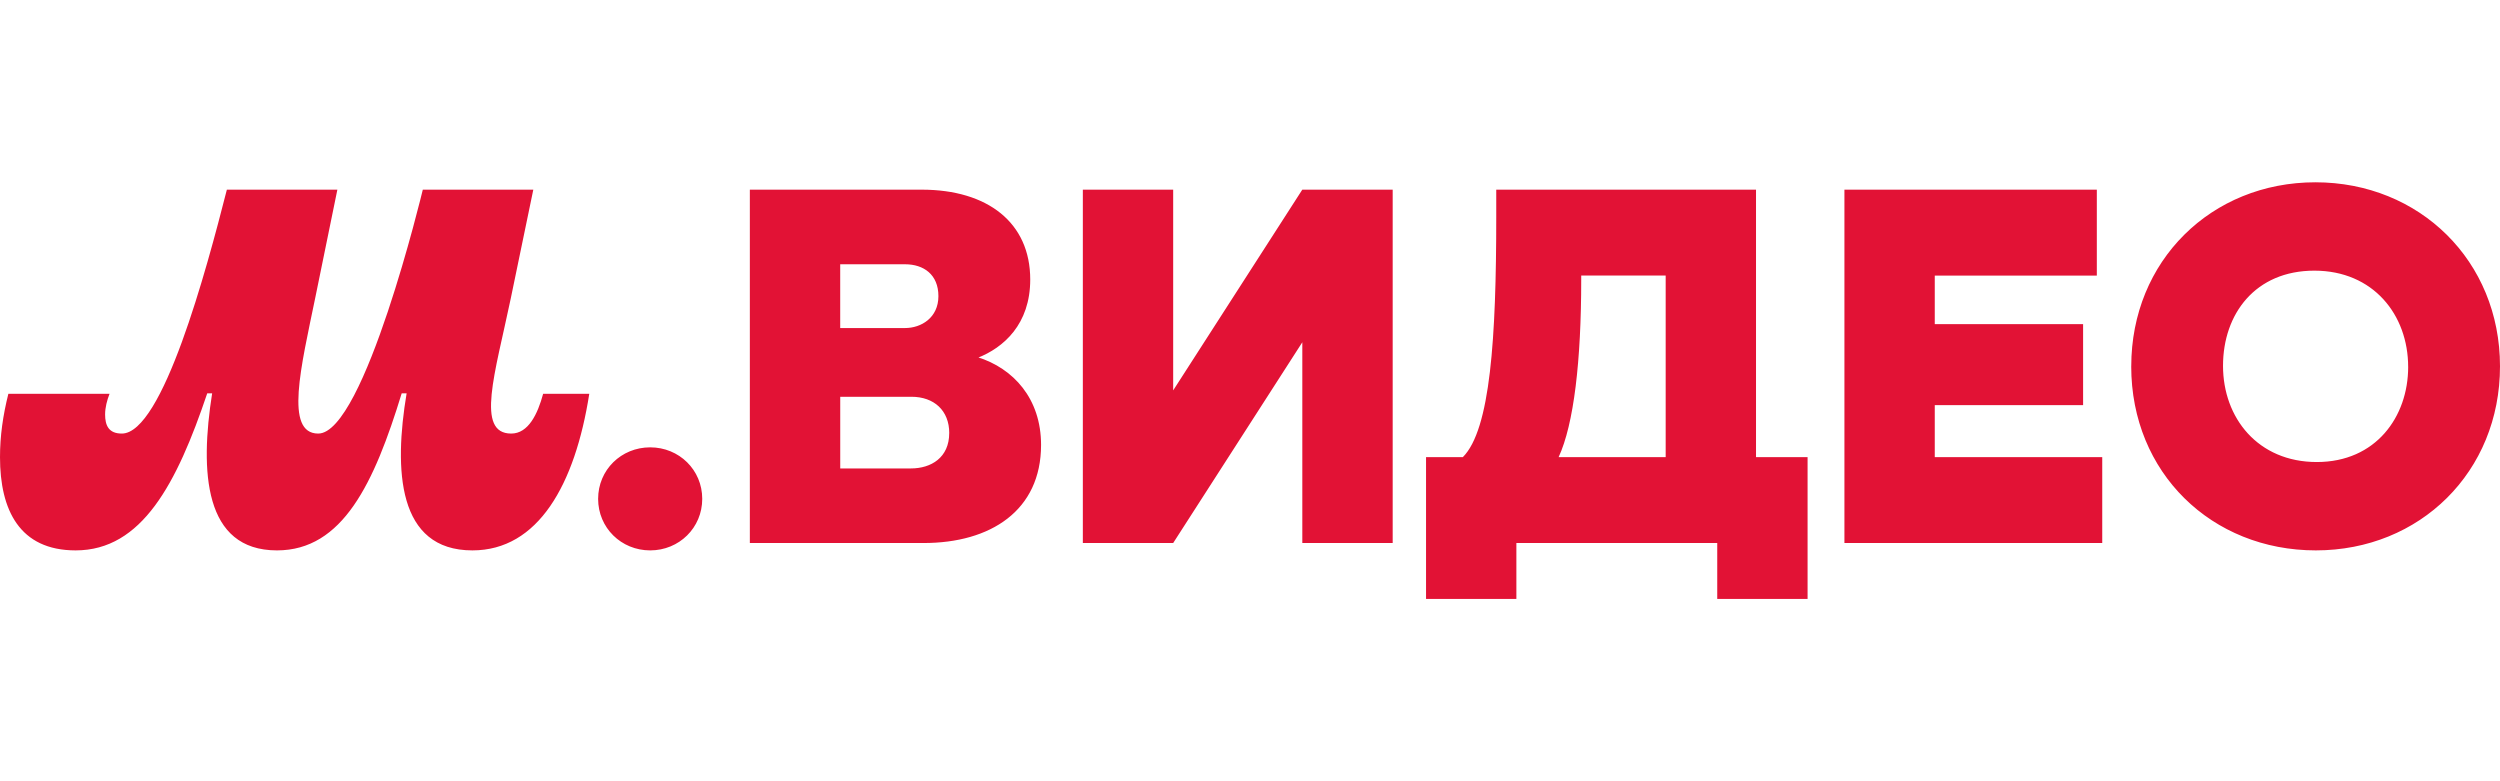 <?xml version="1.0" encoding="UTF-8"?> <svg xmlns="http://www.w3.org/2000/svg" width="96" height="30" viewBox="0 0 96 30" fill="none"><path d="M2.904 21.135C5.45 21.135 6.789 18.572 7.958 15.104H8.146C7.674 18.101 7.825 21.135 10.635 21.135C13.162 21.135 14.369 18.553 15.425 15.104H15.614C15.123 18.044 15.255 21.135 18.14 21.135C20.667 21.135 22.081 18.61 22.628 15.123H20.856C20.648 15.895 20.29 16.649 19.631 16.649C18.255 16.649 19.009 14.35 19.612 11.466L20.479 7.282H16.236C16.236 7.282 13.992 16.649 12.22 16.649C10.919 16.649 11.56 14.087 12.107 11.429L12.955 7.282H8.712C7.92 10.392 6.242 16.649 4.677 16.649C4.167 16.649 4.036 16.328 4.036 15.915C4.036 15.65 4.11 15.368 4.206 15.123H0.321C0.113 15.952 0 16.743 0 17.554C0 19.589 0.754 21.135 2.904 21.135ZM24.967 21.135C26.079 21.135 26.966 20.267 26.966 19.156C26.966 18.045 26.079 17.178 24.967 17.178C23.854 17.178 22.968 18.045 22.968 19.156C22.968 20.267 23.854 21.135 24.967 21.135ZM36.45 16.631C36.45 17.573 35.753 17.988 34.98 17.988H32.265V15.236H34.999C35.867 15.236 36.451 15.764 36.451 16.631H36.45ZM32.264 10.148H34.753C35.47 10.148 36.035 10.543 36.035 11.372C36.035 12.201 35.375 12.597 34.753 12.597H32.264V10.147V10.148ZM37.525 13.748C38.544 13.352 39.561 12.447 39.561 10.733C39.561 8.546 37.921 7.283 35.394 7.283H28.794V20.852H35.47C38.034 20.852 39.977 19.609 39.977 17.084C39.977 15.312 38.92 14.143 37.525 13.71V13.748ZM92.474 14.087C92.474 16.009 91.229 17.742 88.966 17.742C86.703 17.742 85.364 16.046 85.364 14.048C85.364 12.05 86.608 10.393 88.871 10.393C91.133 10.393 92.473 12.089 92.473 14.087H92.474ZM81.839 14.067C81.839 18.157 84.931 21.135 88.928 21.135C92.925 21.135 96 18.12 96 14.067C96 10.015 92.908 7 88.911 7C84.914 7 81.84 10.015 81.84 14.067H81.839ZM63.962 10.581V17.554H59.851C60.436 16.291 60.719 13.86 60.719 10.732V10.581H63.963H63.962ZM67.431 17.554V7.282H57.456V8.319C57.456 12.973 57.231 16.497 56.174 17.553H54.76V22.999H58.229V20.851H65.942V22.999H69.411V17.553H67.431V17.554ZM74.295 17.554V15.556H79.991V12.447H74.295V10.582H80.518V7.282H70.826V20.852H80.726V17.553H74.295V17.554ZM50.009 7.282L45.05 14.991V7.282H41.581V20.852H45.05L50.009 13.143V20.852H53.479V7.282H50.009Z" fill="#E21235"></path></svg> 